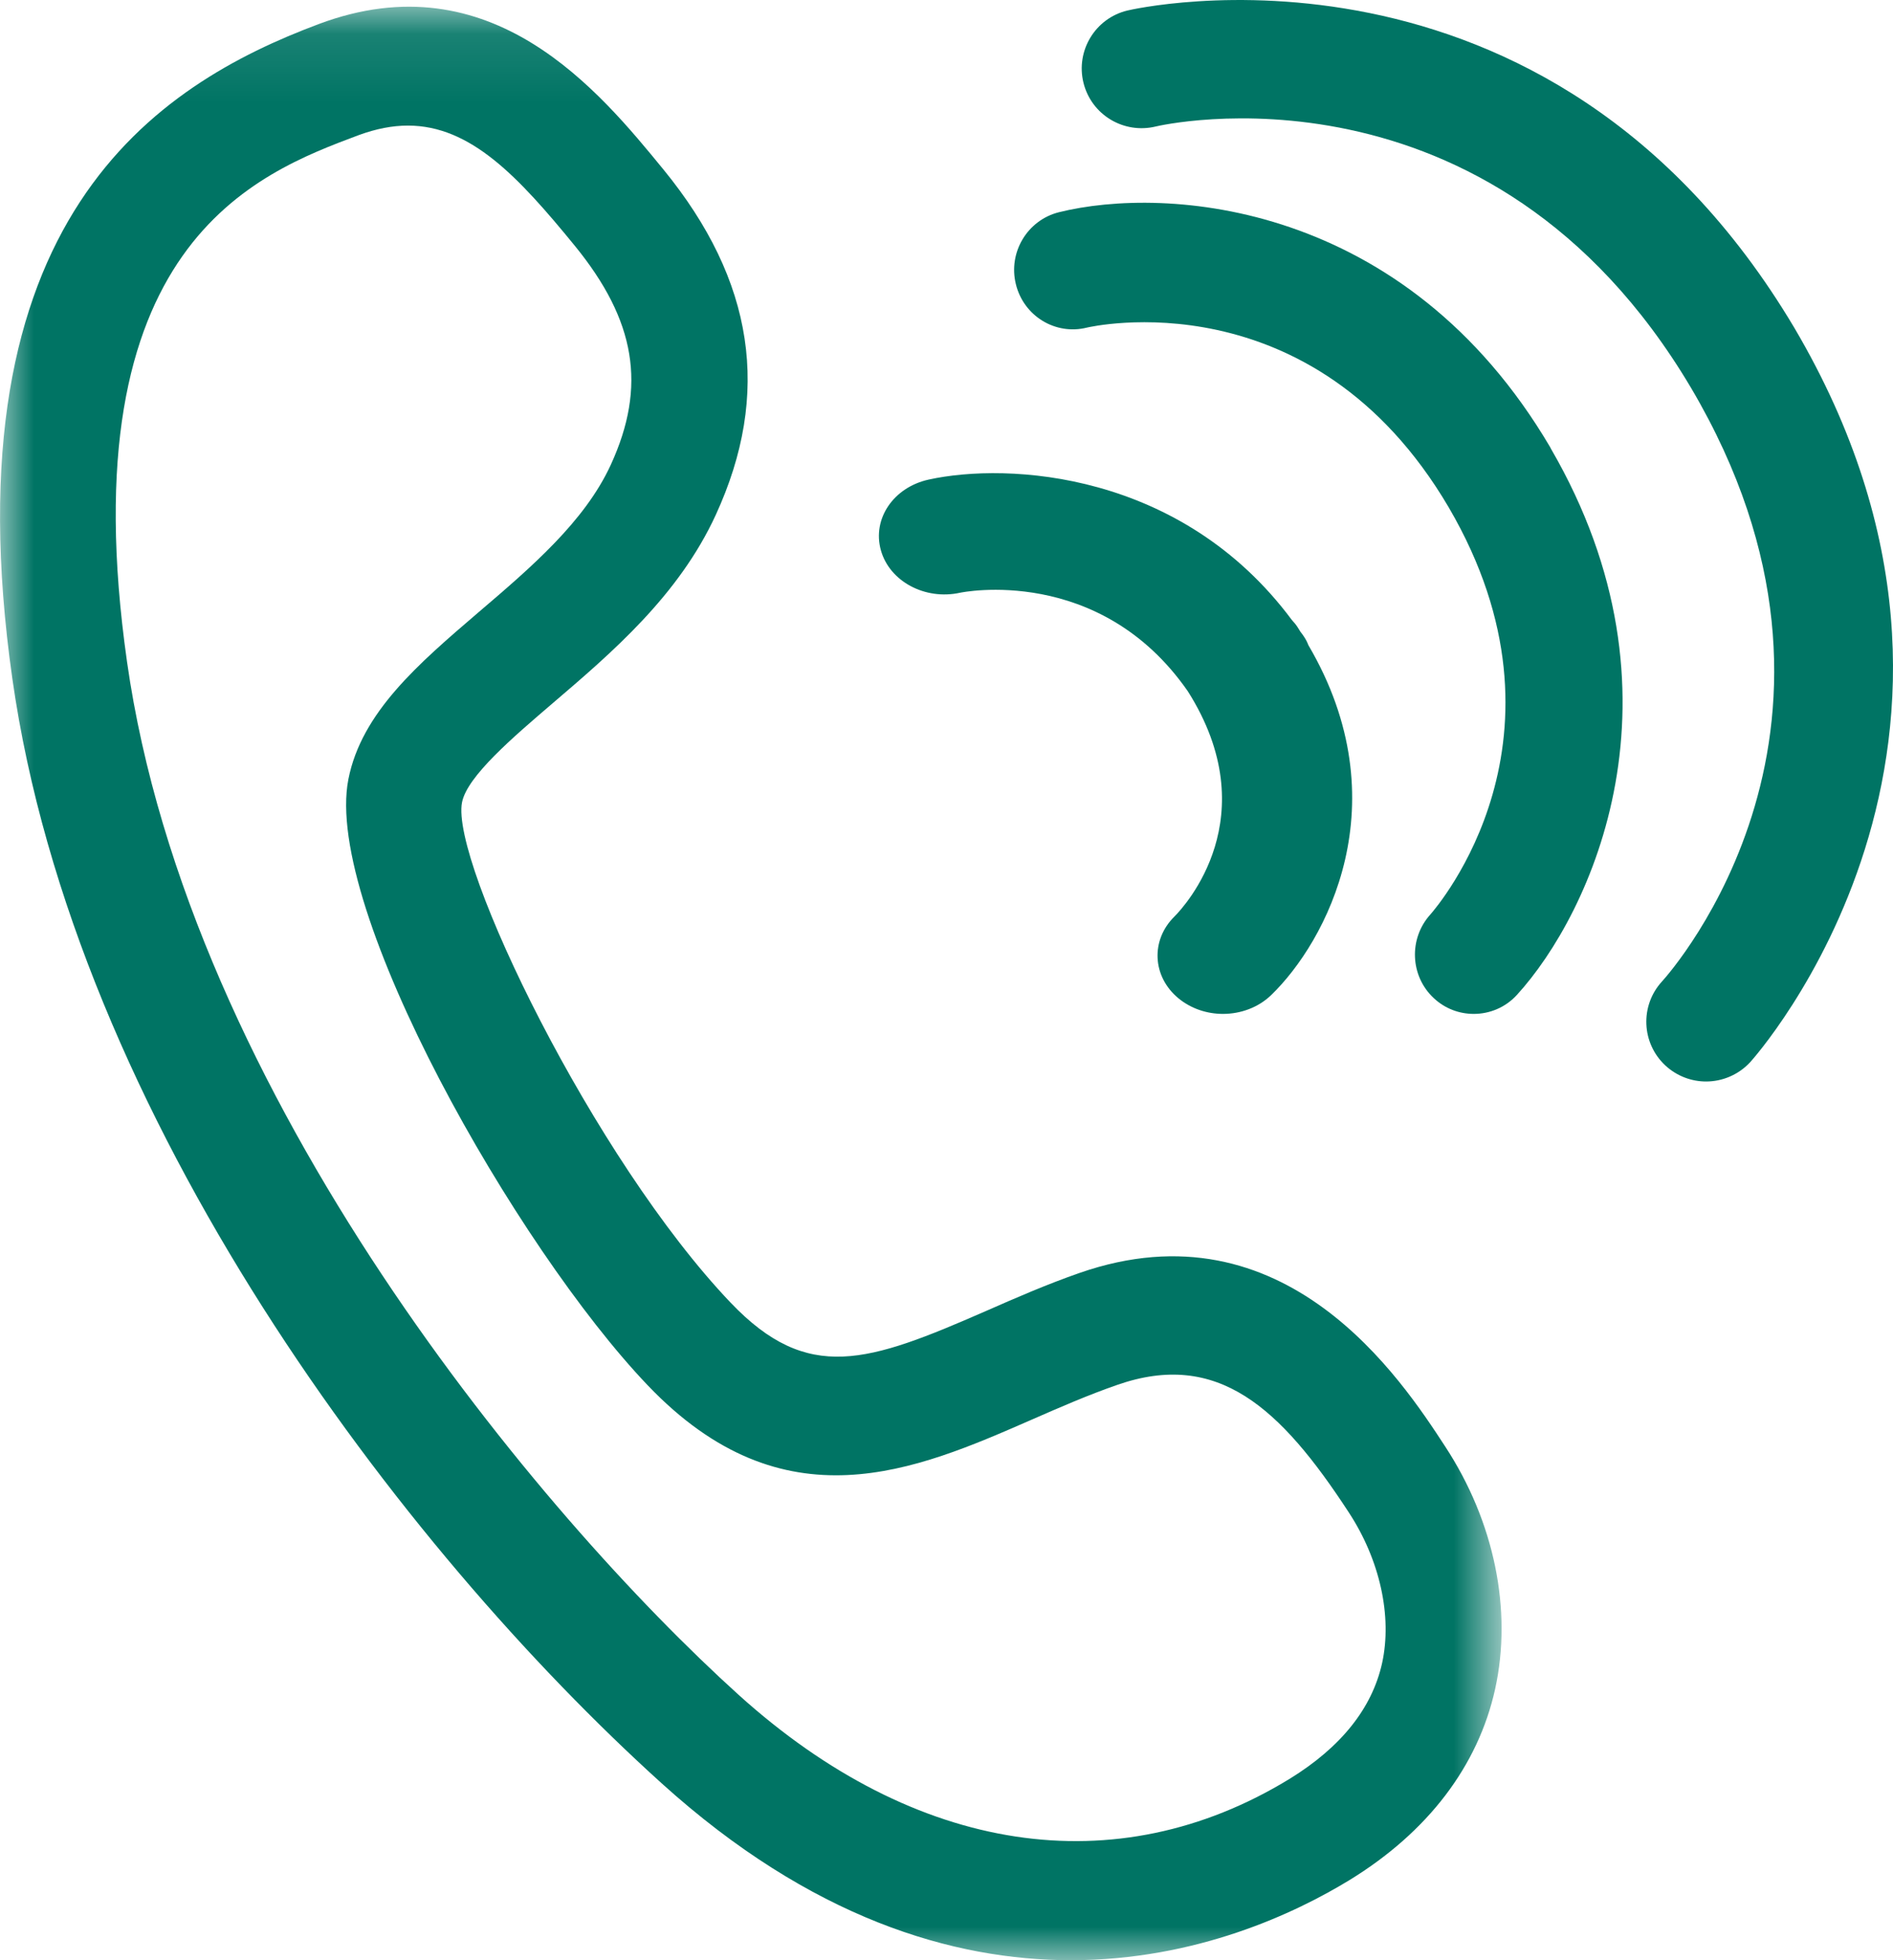 <svg xmlns="http://www.w3.org/2000/svg" xmlns:xlink="http://www.w3.org/1999/xlink" width="28" height="29" viewBox="0 0 28 29">
  <defs>
    <polygon id="btn_icon_tel-a" points=".001 .1 22.21 .1 22.21 29 .001 29"/>
  </defs>
  <g fill="none" fill-rule="evenodd">
    <path fill="#007464" d="M14.201,8.769 C14.222,8.764 16.262,8.345 17.569,10.226 C18.744,12.082 17.524,13.406 17.373,13.558 C17.016,13.908 17.042,14.45 17.433,14.771 C17.62,14.924 17.855,15 18.089,15 C18.351,15 18.611,14.906 18.802,14.722 C19.616,13.936 20.723,11.879 19.353,9.545 C19.336,9.501 19.314,9.457 19.287,9.418 C19.271,9.391 19.251,9.369 19.232,9.342 C19.217,9.319 19.206,9.296 19.19,9.274 C19.165,9.235 19.136,9.204 19.108,9.172 C17.471,6.97 14.903,6.839 13.737,7.095 C13.216,7.209 12.9,7.675 13.029,8.139 C13.156,8.6 13.681,8.883 14.201,8.769"/>
    <path fill="#007464" d="M22.931,6.619 C20.783,2.968 17.24,2.747 15.662,3.14 C15.196,3.257 14.91,3.734 15.026,4.204 C15.141,4.676 15.612,4.964 16.079,4.846 C16.111,4.84 19.407,4.064 21.429,7.507 C23.42,10.916 21.255,13.416 21.157,13.529 C20.834,13.886 20.856,14.441 21.209,14.768 C21.376,14.924 21.587,15 21.799,15 C22.033,15 22.267,14.906 22.438,14.718 C23.538,13.513 25.053,10.276 22.939,6.636 C22.936,6.631 22.934,6.624 22.931,6.619"/>
    <path fill="#007464" d="M26.539,4.847 C22.885,-1.294 16.734,0.141 16.674,0.156 C16.199,0.271 15.909,0.752 16.026,1.225 C16.143,1.699 16.622,1.987 17.097,1.871 C17.146,1.858 22.037,0.72 25.012,5.737 C27.947,10.709 24.731,14.357 24.584,14.519 C24.255,14.877 24.277,15.435 24.636,15.766 C24.806,15.922 25.021,16 25.236,16 C25.473,16 25.712,15.903 25.886,15.716 C25.93,15.668 30.153,10.978 26.539,4.847"/>
    <mask id="btn_icon_tel-b" fill="#fff">
      <use xlink:href="#btn_icon_tel-a"/>
    </mask>
    <path fill="#007464" d="M20.443,24.605 C20.294,25.275 19.834,25.849 19.078,26.315 C16.51,27.888 13.539,27.435 10.924,25.073 C7.997,22.426 2.795,16.231 1.879,9.792 C0.999,3.609 3.802,2.562 5.306,1.999 C5.565,1.904 5.806,1.858 6.033,1.858 C6.962,1.858 7.666,2.613 8.498,3.631 C9.406,4.743 9.567,5.714 9.035,6.875 C8.649,7.717 7.85,8.399 7.077,9.059 C6.188,9.821 5.347,10.54 5.153,11.529 C4.778,13.438 7.646,18.468 9.579,20.493 C11.594,22.606 13.541,21.755 15.26,21.003 C15.671,20.823 16.097,20.637 16.524,20.489 C18.013,19.969 18.939,20.825 19.949,22.373 C20.411,23.077 20.595,23.912 20.443,24.605 M15.969,18.832 C15.481,19.002 15.026,19.201 14.585,19.395 C12.84,20.158 11.95,20.471 10.807,19.272 C8.783,17.149 6.66,12.759 6.834,11.87 C6.91,11.485 7.584,10.91 8.177,10.402 C9.051,9.655 10.039,8.81 10.587,7.618 C11.411,5.825 11.157,4.152 9.815,2.51 C8.863,1.347 7.271,-0.601 4.717,0.355 C2.307,1.257 -0.786,3.241 0.183,10.044 C1.106,16.532 5.935,22.9 9.788,26.384 C11.999,28.382 14.095,29 15.843,29 C17.7,28.999 19.166,28.3 19.96,27.815 C21.118,27.105 21.863,26.128 22.115,24.988 C22.372,23.821 22.104,22.512 21.377,21.401 C20.73,20.409 19.009,17.774 15.969,18.832" mask="url(#btn_icon_tel-b)"/>
  </g>
</svg>
